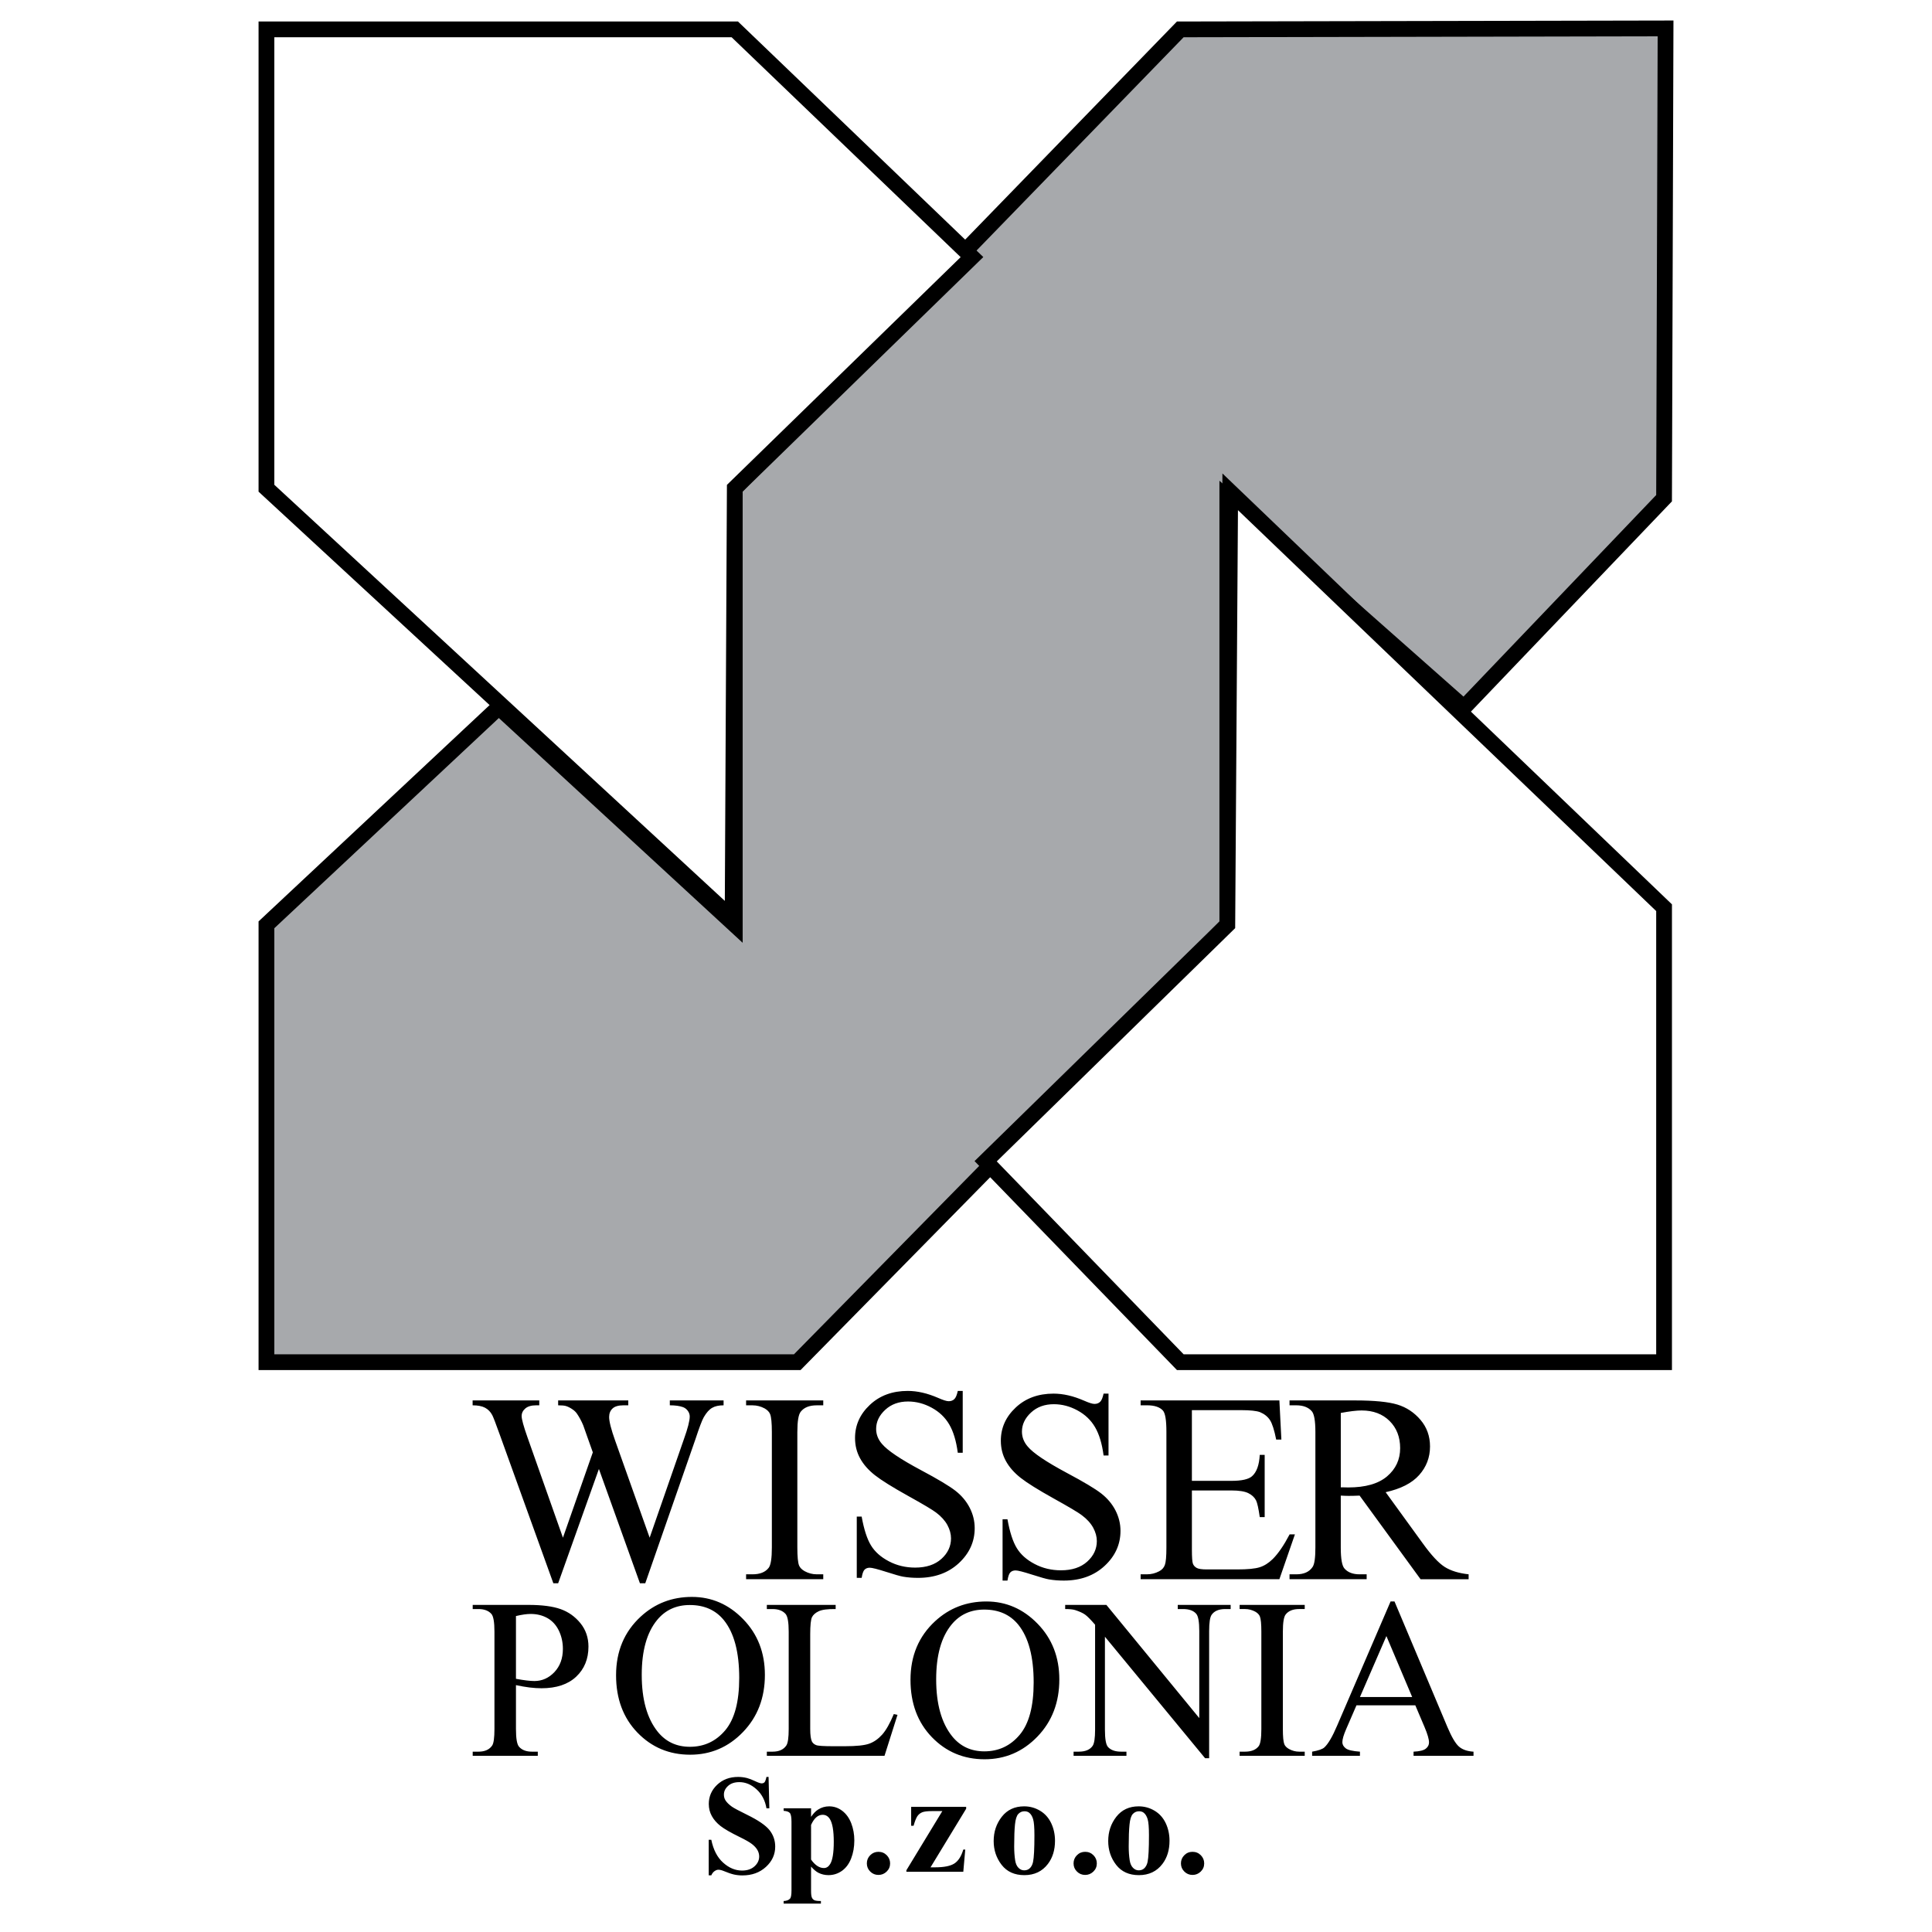 <?xml version="1.0" encoding="utf-8"?>
<!-- Generator: Adobe Illustrator 13.0.0, SVG Export Plug-In . SVG Version: 6.00 Build 14948)  -->
<!DOCTYPE svg PUBLIC "-//W3C//DTD SVG 1.0//EN" "http://www.w3.org/TR/2001/REC-SVG-20010904/DTD/svg10.dtd">
<svg version="1.0" id="Layer_1" xmlns="http://www.w3.org/2000/svg" xmlns:xlink="http://www.w3.org/1999/xlink" x="0px" y="0px"
	 width="192.756px" height="192.756px" viewBox="0 0 192.756 192.756" enable-background="new 0 0 192.756 192.756"
	 xml:space="preserve">
<g>
	<polygon fill-rule="evenodd" clip-rule="evenodd" fill="#FFFFFF" points="0,0 192.756,0 192.756,192.756 0,192.756 0,0 	"/>
	
		<polygon fill-rule="evenodd" clip-rule="evenodd" fill="#A7A9AC" stroke="#000000" stroke-width="1.572" stroke-miterlimit="2.613" points="
		166.173,2.834 117.757,2.931 73.31,48.71 73.31,92.269 49.765,70.565 26.583,92.269 26.583,135.904 79.544,135.904 122.449,92.269 
		122.449,49.706 146.057,70.59 166.024,49.706 166.173,2.834 	"/>
	
		<path fill-rule="evenodd" clip-rule="evenodd" fill="#FFFFFF" stroke="#000000" stroke-width="1.572" stroke-miterlimit="2.613" d="
		M73.093,91.671L73.31,48.71l23.665-23.06L73.31,2.931H26.583V48.71L73.093,91.671L73.093,91.671z M122.737,49.067l-0.288,43.201
		l-24.11,23.589l19.418,20.047h48.268V90.562L122.737,49.067L122.737,49.067z"/>
	<path fill-rule="evenodd" clip-rule="evenodd" d="M76.68,177.283l0.077,3.131h-0.286c-0.135-0.785-0.465-1.418-0.994-1.896
		c-0.528-0.477-1.098-0.715-1.712-0.715c-0.475,0-0.85,0.125-1.126,0.377c-0.277,0.252-0.415,0.541-0.415,0.869
		c0,0.207,0.048,0.391,0.146,0.555c0.134,0.217,0.35,0.43,0.648,0.645c0.217,0.152,0.723,0.42,1.514,0.809
		c1.106,0.541,1.852,1.049,2.239,1.529c0.38,0.48,0.571,1.031,0.571,1.65c0,0.785-0.308,1.459-0.924,2.023
		c-0.617,0.566-1.399,0.85-2.347,0.85c-0.297,0-0.579-0.031-0.844-0.09c-0.265-0.061-0.597-0.172-0.997-0.34
		c-0.223-0.092-0.407-0.137-0.552-0.137c-0.121,0-0.249,0.045-0.384,0.137c-0.134,0.092-0.245,0.232-0.327,0.422h-0.259v-3.545
		h0.259c0.204,0.998,0.598,1.758,1.182,2.281c0.583,0.525,1.212,0.787,1.885,0.787c0.521,0,0.936-0.141,1.247-0.424
		c0.309-0.281,0.462-0.607,0.462-0.982c0-0.221-0.059-0.438-0.176-0.645c-0.12-0.207-0.3-0.404-0.542-0.592
		c-0.24-0.188-0.669-0.432-1.284-0.73c-0.858-0.42-1.478-0.779-1.855-1.072c-0.376-0.297-0.667-0.627-0.867-0.992
		c-0.202-0.365-0.304-0.766-0.304-1.205c0-0.746,0.277-1.385,0.83-1.912c0.554-0.525,1.25-0.787,2.092-0.787
		c0.307,0,0.604,0.037,0.893,0.111c0.218,0.055,0.484,0.158,0.799,0.307c0.314,0.15,0.533,0.225,0.658,0.225
		c0.122,0,0.216-0.037,0.286-0.109c0.07-0.074,0.136-0.252,0.196-0.533H76.68L76.68,177.283z M80.92,186.23v2.408
		c0,0.334,0.027,0.561,0.081,0.68c0.052,0.121,0.136,0.207,0.246,0.264c0.113,0.055,0.331,0.082,0.655,0.082v0.258h-3.717v-0.258
		c0.29-0.01,0.503-0.088,0.643-0.242c0.092-0.105,0.139-0.381,0.139-0.824v-6.834c0-0.457-0.054-0.75-0.161-0.877
		c-0.107-0.125-0.314-0.199-0.621-0.219v-0.254h2.735v0.852c0.227-0.332,0.459-0.574,0.696-0.721
		c0.34-0.219,0.709-0.326,1.109-0.326c0.48,0,0.917,0.15,1.309,0.449c0.393,0.301,0.691,0.715,0.896,1.244
		c0.204,0.529,0.306,1.098,0.306,1.707c0,0.654-0.107,1.256-0.317,1.797c-0.212,0.543-0.52,0.955-0.921,1.24
		c-0.402,0.283-0.85,0.426-1.343,0.426c-0.356,0-0.692-0.078-1.003-0.234C81.42,186.727,81.176,186.521,80.92,186.23L80.92,186.23z
		 M80.92,185.529c0.4,0.564,0.827,0.846,1.282,0.846c0.251,0,0.459-0.131,0.621-0.395c0.241-0.387,0.362-1.127,0.362-2.217
		c0-1.117-0.132-1.881-0.398-2.291c-0.175-0.271-0.412-0.41-0.71-0.41c-0.47,0-0.855,0.338-1.157,1.012V185.529L80.92,185.529z
		 M87.642,184.756c0.325,0,0.602,0.113,0.827,0.338c0.225,0.227,0.337,0.5,0.337,0.816c0,0.32-0.112,0.592-0.341,0.814
		c-0.229,0.225-0.502,0.338-0.823,0.338s-0.594-0.113-0.819-0.338c-0.226-0.223-0.338-0.494-0.338-0.814
		c0-0.316,0.112-0.59,0.338-0.816C87.048,184.869,87.321,184.756,87.642,184.756L87.642,184.756z M96.108,186.746h-5.677v-0.152
		l3.585-5.9H92.97c-0.452,0-0.775,0.041-0.969,0.121c-0.195,0.08-0.354,0.211-0.476,0.387c-0.12,0.178-0.246,0.496-0.377,0.953
		h-0.242v-1.883h5.488v0.186l-3.556,5.846h0.445c0.894,0,1.536-0.127,1.932-0.381c0.395-0.254,0.693-0.719,0.893-1.393h0.195
		L96.108,186.746L96.108,186.746z M102.181,180.219c0.568,0,1.095,0.145,1.584,0.436c0.487,0.291,0.858,0.705,1.112,1.24
		c0.253,0.537,0.381,1.121,0.381,1.76c0,0.918-0.236,1.688-0.706,2.307c-0.565,0.746-1.35,1.121-2.35,1.121
		c-0.981,0-1.737-0.342-2.268-1.025c-0.528-0.684-0.795-1.475-0.795-2.377c0-0.926,0.272-1.734,0.813-2.426
		C100.495,180.564,101.238,180.219,102.181,180.219L102.181,180.219z M102.21,180.711c-0.238,0-0.441,0.088-0.611,0.266
		c-0.169,0.178-0.282,0.529-0.334,1.053c-0.054,0.523-0.08,1.252-0.08,2.186c0,0.494,0.032,0.955,0.097,1.383
		c0.051,0.33,0.16,0.58,0.328,0.75c0.168,0.172,0.357,0.256,0.571,0.256c0.209,0,0.384-0.059,0.523-0.174
		c0.183-0.156,0.301-0.375,0.362-0.658c0.093-0.438,0.139-1.324,0.139-2.658c0-0.785-0.042-1.324-0.132-1.617
		c-0.087-0.291-0.218-0.506-0.391-0.641C102.562,180.76,102.404,180.711,102.21,180.711L102.21,180.711z M108.266,184.756
		c0.324,0,0.602,0.113,0.826,0.338c0.226,0.227,0.338,0.5,0.338,0.816c0,0.32-0.112,0.592-0.341,0.814
		c-0.229,0.225-0.502,0.338-0.823,0.338s-0.596-0.113-0.819-0.338c-0.226-0.223-0.338-0.494-0.338-0.814
		c0-0.316,0.112-0.59,0.338-0.816C107.67,184.869,107.944,184.756,108.266,184.756L108.266,184.756z M113.607,180.219
		c0.567,0,1.095,0.145,1.584,0.436c0.487,0.291,0.858,0.705,1.112,1.24c0.253,0.537,0.38,1.121,0.38,1.76
		c0,0.918-0.235,1.688-0.705,2.307c-0.565,0.746-1.351,1.121-2.35,1.121c-0.982,0-1.737-0.342-2.268-1.025
		c-0.528-0.684-0.794-1.475-0.794-2.377c0-0.926,0.271-1.734,0.812-2.426C111.922,180.564,112.665,180.219,113.607,180.219
		L113.607,180.219z M113.636,180.711c-0.237,0-0.44,0.088-0.61,0.266s-0.282,0.529-0.333,1.053
		c-0.055,0.523-0.081,1.252-0.081,2.186c0,0.494,0.032,0.955,0.097,1.383c0.051,0.33,0.16,0.58,0.328,0.75
		c0.168,0.172,0.356,0.256,0.571,0.256c0.209,0,0.384-0.059,0.523-0.174c0.182-0.156,0.301-0.375,0.362-0.658
		c0.093-0.438,0.139-1.324,0.139-2.658c0-0.785-0.042-1.324-0.132-1.617c-0.088-0.291-0.218-0.506-0.391-0.641
		C113.989,180.76,113.831,180.711,113.636,180.711L113.636,180.711z M118.978,184.756c0.325,0,0.602,0.113,0.826,0.338
		c0.226,0.227,0.338,0.5,0.338,0.816c0,0.32-0.112,0.592-0.341,0.814c-0.229,0.225-0.502,0.338-0.823,0.338
		s-0.595-0.113-0.818-0.338c-0.226-0.223-0.338-0.494-0.338-0.814c0-0.316,0.112-0.59,0.338-0.816
		C118.383,184.869,118.656,184.756,118.978,184.756L118.978,184.756z M51.478,168.127v4.383c0,0.951,0.103,1.539,0.312,1.768
		c0.284,0.324,0.713,0.486,1.285,0.486h0.581v0.412h-6.494v-0.412h0.57c0.641,0,1.099-0.205,1.376-0.619
		c0.148-0.23,0.223-0.773,0.223-1.635v-9.723c0-0.947-0.103-1.537-0.303-1.764c-0.289-0.328-0.722-0.488-1.296-0.488h-0.57v-0.414
		h5.556c1.356,0,2.427,0.141,3.208,0.418c0.785,0.277,1.443,0.746,1.981,1.404c0.535,0.66,0.804,1.439,0.804,2.342
		c0,1.229-0.409,2.229-1.225,2.998c-0.816,0.768-1.969,1.154-3.46,1.154c-0.363,0-0.759-0.025-1.186-0.076
		C52.417,168.307,51.961,168.23,51.478,168.127L51.478,168.127z M51.478,167.494c0.395,0.074,0.744,0.129,1.051,0.166
		c0.305,0.035,0.567,0.057,0.78,0.057c0.776,0,1.446-0.299,2.007-0.893c0.563-0.598,0.843-1.369,0.843-2.316
		c0-0.652-0.134-1.258-0.4-1.816c-0.269-0.557-0.65-0.975-1.141-1.254c-0.493-0.277-1.051-0.414-1.678-0.414
		c-0.378,0-0.867,0.068-1.463,0.209V167.494L51.478,167.494z M69.034,159.324c1.966,0,3.672,0.74,5.115,2.225
		c1.443,1.482,2.164,3.336,2.164,5.557c0,2.287-0.728,4.186-2.181,5.695s-3.21,2.266-5.278,2.266c-2.086,0-3.841-0.738-5.26-2.209
		c-1.42-1.473-2.129-3.379-2.129-5.719c0-2.391,0.821-4.34,2.461-5.852C65.348,159.977,67.051,159.324,69.034,159.324
		L69.034,159.324z M68.822,160.133c-1.356,0-2.447,0.5-3.265,1.5c-1.021,1.244-1.531,3.064-1.531,5.461
		c0,2.457,0.529,4.348,1.586,5.672c0.812,1.01,1.886,1.512,3.219,1.512c1.425,0,2.602-0.551,3.53-1.652
		c0.927-1.104,1.391-2.844,1.391-5.219c0-2.574-0.509-4.496-1.532-5.764C71.401,160.637,70.268,160.133,68.822,160.133
		L68.822,160.133z M89.175,171.012l0.369,0.078l-1.296,4.086h-11.74v-0.412h0.569c0.642,0,1.099-0.205,1.377-0.619
		c0.158-0.238,0.235-0.785,0.235-1.643v-9.715c0-0.939-0.106-1.527-0.312-1.764c-0.292-0.328-0.725-0.488-1.3-0.488h-0.569v-0.414
		h6.866v0.414c-0.807-0.01-1.371,0.064-1.694,0.221c-0.323,0.152-0.546,0.35-0.667,0.588c-0.117,0.236-0.177,0.803-0.177,1.697
		v9.461c0,0.613,0.06,1.035,0.177,1.264c0.092,0.158,0.229,0.271,0.416,0.344c0.186,0.076,0.767,0.111,1.743,0.111h1.108
		c1.162,0,1.978-0.084,2.447-0.256c0.471-0.17,0.899-0.471,1.287-0.902C88.399,172.629,88.789,171.945,89.175,171.012
		L89.175,171.012z M98.411,159.779c1.967,0,3.672,0.74,5.114,2.225c1.443,1.482,2.164,3.336,2.164,5.555
		c0,2.289-0.727,4.188-2.181,5.697c-1.454,1.508-3.211,2.266-5.278,2.266c-2.086,0-3.84-0.738-5.26-2.209
		c-1.42-1.473-2.13-3.379-2.13-5.719c0-2.391,0.821-4.34,2.461-5.852C94.725,160.432,96.428,159.779,98.411,159.779L98.411,159.779z
		 M98.199,160.588c-1.356,0-2.447,0.5-3.266,1.5c-1.021,1.242-1.531,3.064-1.531,5.461c0,2.457,0.53,4.348,1.586,5.672
		c0.813,1.01,1.886,1.512,3.22,1.512c1.425,0,2.602-0.551,3.529-1.654c0.927-1.102,1.392-2.842,1.392-5.217
		c0-2.576-0.51-4.496-1.532-5.764C100.778,161.092,99.645,160.588,98.199,160.588L98.199,160.588z M106.271,160.121h4.113
		l9.268,11.293v-8.684c0-0.924-0.104-1.502-0.312-1.73c-0.274-0.312-0.712-0.465-1.308-0.465h-0.527v-0.414h5.278v0.414h-0.535
		c-0.641,0-1.096,0.189-1.365,0.576c-0.163,0.236-0.246,0.775-0.246,1.619v12.689h-0.403l-9.995-12.123v9.271
		c0,0.926,0.101,1.502,0.304,1.729c0.283,0.314,0.719,0.467,1.308,0.467h0.535v0.412h-5.274v-0.412h0.523
		c0.649,0,1.107-0.189,1.377-0.576c0.163-0.236,0.246-0.775,0.246-1.619v-10.471c-0.441-0.51-0.775-0.848-1.002-1.01
		c-0.229-0.162-0.561-0.314-1.002-0.455c-0.215-0.066-0.543-0.098-0.981-0.098V160.121L106.271,160.121z M130.172,174.764v0.412
		h-6.496v-0.412h0.538c0.623,0,1.078-0.178,1.362-0.543c0.18-0.236,0.269-0.807,0.269-1.711v-9.723c0-0.764-0.049-1.266-0.146-1.512
		c-0.074-0.184-0.226-0.344-0.457-0.477c-0.327-0.176-0.67-0.264-1.027-0.264h-0.538v-0.414h6.496v0.414h-0.549
		c-0.619,0-1.067,0.178-1.352,0.543c-0.186,0.234-0.28,0.807-0.28,1.709v9.723c0,0.766,0.049,1.268,0.146,1.514
		c0.074,0.184,0.23,0.342,0.469,0.477c0.32,0.176,0.659,0.264,1.017,0.264H130.172L130.172,174.764z M141.206,170.139h-5.871
		l-1.027,2.371c-0.255,0.586-0.381,1.023-0.381,1.311c0,0.23,0.112,0.432,0.33,0.605c0.22,0.176,0.695,0.287,1.425,0.338v0.412
		h-4.771v-0.412c0.633-0.109,1.043-0.254,1.229-0.432c0.381-0.355,0.801-1.076,1.265-2.166l5.333-12.387h0.392l5.275,12.52
		c0.426,1.008,0.812,1.66,1.159,1.963c0.346,0.297,0.827,0.465,1.448,0.502v0.412h-5.982v-0.412c0.604-0.027,1.01-0.129,1.222-0.299
		c0.215-0.17,0.321-0.377,0.321-0.621c0-0.324-0.149-0.838-0.45-1.545L141.206,170.139L141.206,170.139z M140.894,169.314
		l-2.573-6.084l-2.639,6.084H140.894L140.894,169.314z M72.192,139.721v0.488c-0.468,0-0.848,0.08-1.139,0.25
		c-0.292,0.164-0.57,0.477-0.835,0.932c-0.176,0.307-0.454,1.041-0.834,2.199l-5.006,14.375h-0.532l-4.093-11.406l-4.066,11.406
		h-0.479l-5.339-14.809c-0.396-1.105-0.647-1.76-0.752-1.961c-0.175-0.334-0.417-0.582-0.722-0.744
		c-0.306-0.162-0.719-0.242-1.242-0.242v-0.488h6.65v0.488h-0.315c-0.468,0-0.828,0.104-1.075,0.312
		c-0.248,0.213-0.369,0.465-0.369,0.766c0,0.305,0.193,1.014,0.583,2.117l3.537,10.012l2.981-8.514l-0.533-1.498l-0.423-1.197
		c-0.183-0.439-0.394-0.822-0.621-1.156c-0.115-0.168-0.258-0.307-0.424-0.42c-0.221-0.158-0.44-0.273-0.666-0.346
		c-0.166-0.053-0.431-0.076-0.792-0.076v-0.488h6.996v0.488h-0.478c-0.496,0-0.859,0.104-1.085,0.312
		c-0.231,0.213-0.347,0.498-0.347,0.855c0,0.447,0.201,1.229,0.597,2.344l3.446,9.695l3.416-9.826
		c0.39-1.088,0.583-1.842,0.583-2.264c0-0.201-0.064-0.391-0.19-0.564c-0.128-0.176-0.292-0.301-0.484-0.371
		c-0.336-0.121-0.774-0.182-1.313-0.182v-0.488H72.192L72.192,139.721z M82.136,157.07v0.488h-7.698v-0.488h0.638
		c0.739,0,1.278-0.213,1.613-0.645c0.214-0.279,0.319-0.955,0.319-2.025v-11.521c0-0.906-0.058-1.502-0.173-1.791
		c-0.089-0.219-0.268-0.408-0.542-0.566c-0.387-0.209-0.793-0.312-1.217-0.312h-0.638v-0.488h7.698v0.488h-0.651
		c-0.733,0-1.265,0.211-1.601,0.643c-0.22,0.279-0.333,0.957-0.333,2.027V154.4c0,0.904,0.058,1.502,0.172,1.791
		c0.089,0.219,0.275,0.406,0.557,0.566c0.38,0.207,0.78,0.312,1.204,0.312H82.136L82.136,157.07z M96.051,138.773v6.17h-0.492
		c-0.157-1.186-0.441-2.125-0.854-2.828c-0.411-0.701-0.994-1.258-1.754-1.67s-1.546-0.617-2.357-0.617
		c-0.919,0-1.678,0.275-2.279,0.834c-0.6,0.557-0.902,1.189-0.902,1.9c0,0.541,0.19,1.041,0.57,1.484
		c0.549,0.66,1.852,1.537,3.907,2.633c1.679,0.893,2.826,1.58,3.439,2.059c0.614,0.479,1.085,1.041,1.417,1.689
		c0.333,0.65,0.5,1.328,0.5,2.039c0,1.35-0.53,2.516-1.585,3.494c-1.055,0.977-2.415,1.465-4.073,1.465
		c-0.522,0-1.014-0.039-1.471-0.117c-0.276-0.045-0.841-0.205-1.703-0.482c-0.861-0.275-1.407-0.414-1.635-0.414
		c-0.224,0-0.396,0.068-0.526,0.199c-0.125,0.131-0.221,0.404-0.284,0.814H85.48v-6.113h0.488c0.23,1.279,0.539,2.234,0.929,2.871
		c0.387,0.637,0.979,1.166,1.78,1.586c0.8,0.422,1.675,0.631,2.632,0.631c1.102,0,1.974-0.291,2.614-0.867
		c0.641-0.578,0.96-1.262,0.96-2.053c0-0.439-0.122-0.883-0.362-1.328c-0.245-0.447-0.621-0.865-1.133-1.248
		c-0.346-0.266-1.285-0.826-2.822-1.678c-1.535-0.855-2.631-1.539-3.279-2.047c-0.647-0.51-1.143-1.07-1.478-1.686
		c-0.336-0.611-0.502-1.289-0.502-2.023c0-1.283,0.495-2.383,1.485-3.311c0.986-0.926,2.245-1.387,3.774-1.387
		c0.953,0,1.964,0.232,3.032,0.697c0.495,0.219,0.844,0.33,1.048,0.33c0.231,0,0.417-0.066,0.563-0.205
		c0.146-0.135,0.261-0.41,0.35-0.822H96.051L96.051,138.773z M110.597,139.043v6.17h-0.492c-0.155-1.186-0.44-2.125-0.854-2.828
		c-0.41-0.701-0.993-1.258-1.754-1.67c-0.76-0.412-1.546-0.617-2.356-0.617c-0.92,0-1.679,0.275-2.279,0.834
		c-0.6,0.557-0.902,1.189-0.902,1.9c0,0.541,0.19,1.041,0.57,1.484c0.549,0.66,1.853,1.535,3.907,2.635
		c1.679,0.893,2.825,1.578,3.438,2.057s1.085,1.041,1.418,1.689c0.332,0.65,0.499,1.328,0.499,2.039c0,1.35-0.529,2.516-1.585,3.494
		c-1.054,0.977-2.414,1.465-4.073,1.465c-0.521,0-1.013-0.039-1.471-0.117c-0.276-0.045-0.842-0.205-1.703-0.48
		c-0.861-0.277-1.407-0.416-1.635-0.416c-0.223,0-0.396,0.068-0.525,0.199c-0.126,0.131-0.221,0.404-0.285,0.814h-0.488v-6.115
		h0.488c0.231,1.279,0.539,2.236,0.93,2.873c0.387,0.637,0.979,1.166,1.78,1.586c0.801,0.422,1.676,0.631,2.632,0.631
		c1.102,0,1.974-0.291,2.615-0.867c0.641-0.578,0.96-1.262,0.96-2.053c0-0.439-0.123-0.883-0.363-1.328
		c-0.245-0.447-0.62-0.865-1.134-1.248c-0.346-0.266-1.284-0.826-2.821-1.678c-1.536-0.855-2.632-1.539-3.279-2.047
		c-0.647-0.51-1.143-1.07-1.479-1.686c-0.336-0.611-0.502-1.289-0.502-2.023c0-1.283,0.495-2.383,1.485-3.311
		c0.986-0.926,2.245-1.387,3.774-1.387c0.953,0,1.964,0.232,3.032,0.697c0.495,0.219,0.845,0.33,1.048,0.33
		c0.231,0,0.417-0.066,0.563-0.205c0.146-0.135,0.26-0.41,0.349-0.822H110.597L110.597,139.043z M118.915,140.693v7.051h3.948
		c1.023,0,1.709-0.154,2.053-0.461c0.46-0.404,0.715-1.113,0.77-2.131h0.491v6.209h-0.491c-0.123-0.867-0.248-1.424-0.37-1.67
		c-0.159-0.307-0.421-0.549-0.783-0.725c-0.363-0.174-0.92-0.262-1.669-0.262h-3.948v5.879c0,0.793,0.034,1.27,0.106,1.441
		c0.07,0.172,0.192,0.307,0.373,0.408c0.176,0.1,0.512,0.15,1.003,0.15h3.049c1.015,0,1.754-0.07,2.212-0.211
		c0.461-0.139,0.902-0.414,1.325-0.828c0.546-0.543,1.109-1.365,1.683-2.459h0.528l-1.549,4.473h-13.844v-0.488h0.637
		c0.424,0,0.824-0.098,1.204-0.299c0.282-0.143,0.476-0.355,0.576-0.635c0.103-0.279,0.154-0.855,0.154-1.725v-11.586
		c0-1.133-0.116-1.83-0.347-2.092c-0.315-0.35-0.849-0.525-1.588-0.525h-0.637v-0.488h13.844l0.199,3.906h-0.519
		c-0.183-0.936-0.39-1.582-0.613-1.934c-0.228-0.35-0.561-0.619-1-0.801c-0.354-0.131-0.978-0.199-1.869-0.199H118.915
		L118.915,140.693z M146.524,157.559h-4.795l-6.08-8.342c-0.452,0.02-0.817,0.027-1.1,0.027c-0.115,0-0.237,0-0.37-0.008
		c-0.132-0.004-0.271-0.008-0.41-0.02v5.184c0,1.125,0.123,1.82,0.37,2.094c0.336,0.385,0.838,0.576,1.51,0.576h0.702v0.488h-7.695
		v-0.488h0.675c0.759,0,1.302-0.244,1.627-0.734c0.188-0.273,0.278-0.916,0.278-1.936v-11.521c0-1.125-0.122-1.822-0.369-2.092
		c-0.343-0.387-0.858-0.578-1.536-0.578h-0.675v-0.488h6.541c1.91,0,3.317,0.139,4.223,0.414c0.902,0.275,1.672,0.785,2.303,1.525
		s0.95,1.627,0.95,2.65c0,1.098-0.363,2.049-1.083,2.855c-0.718,0.809-1.834,1.377-3.343,1.711l3.71,5.115
		c0.848,1.176,1.573,1.957,2.184,2.344c0.61,0.383,1.404,0.629,2.384,0.734V157.559L146.524,157.559z M133.77,148.389
		c0.166,0,0.312,0.004,0.435,0.006c0.125,0.008,0.228,0.008,0.305,0.008c1.714,0,3.005-0.367,3.877-1.105
		c0.868-0.738,1.306-1.674,1.306-2.814c0-1.115-0.353-2.018-1.055-2.715s-1.631-1.047-2.788-1.047c-0.512,0-1.207,0.084-2.079,0.248
		V148.389L133.77,148.389z"/>
</g>
</svg>
